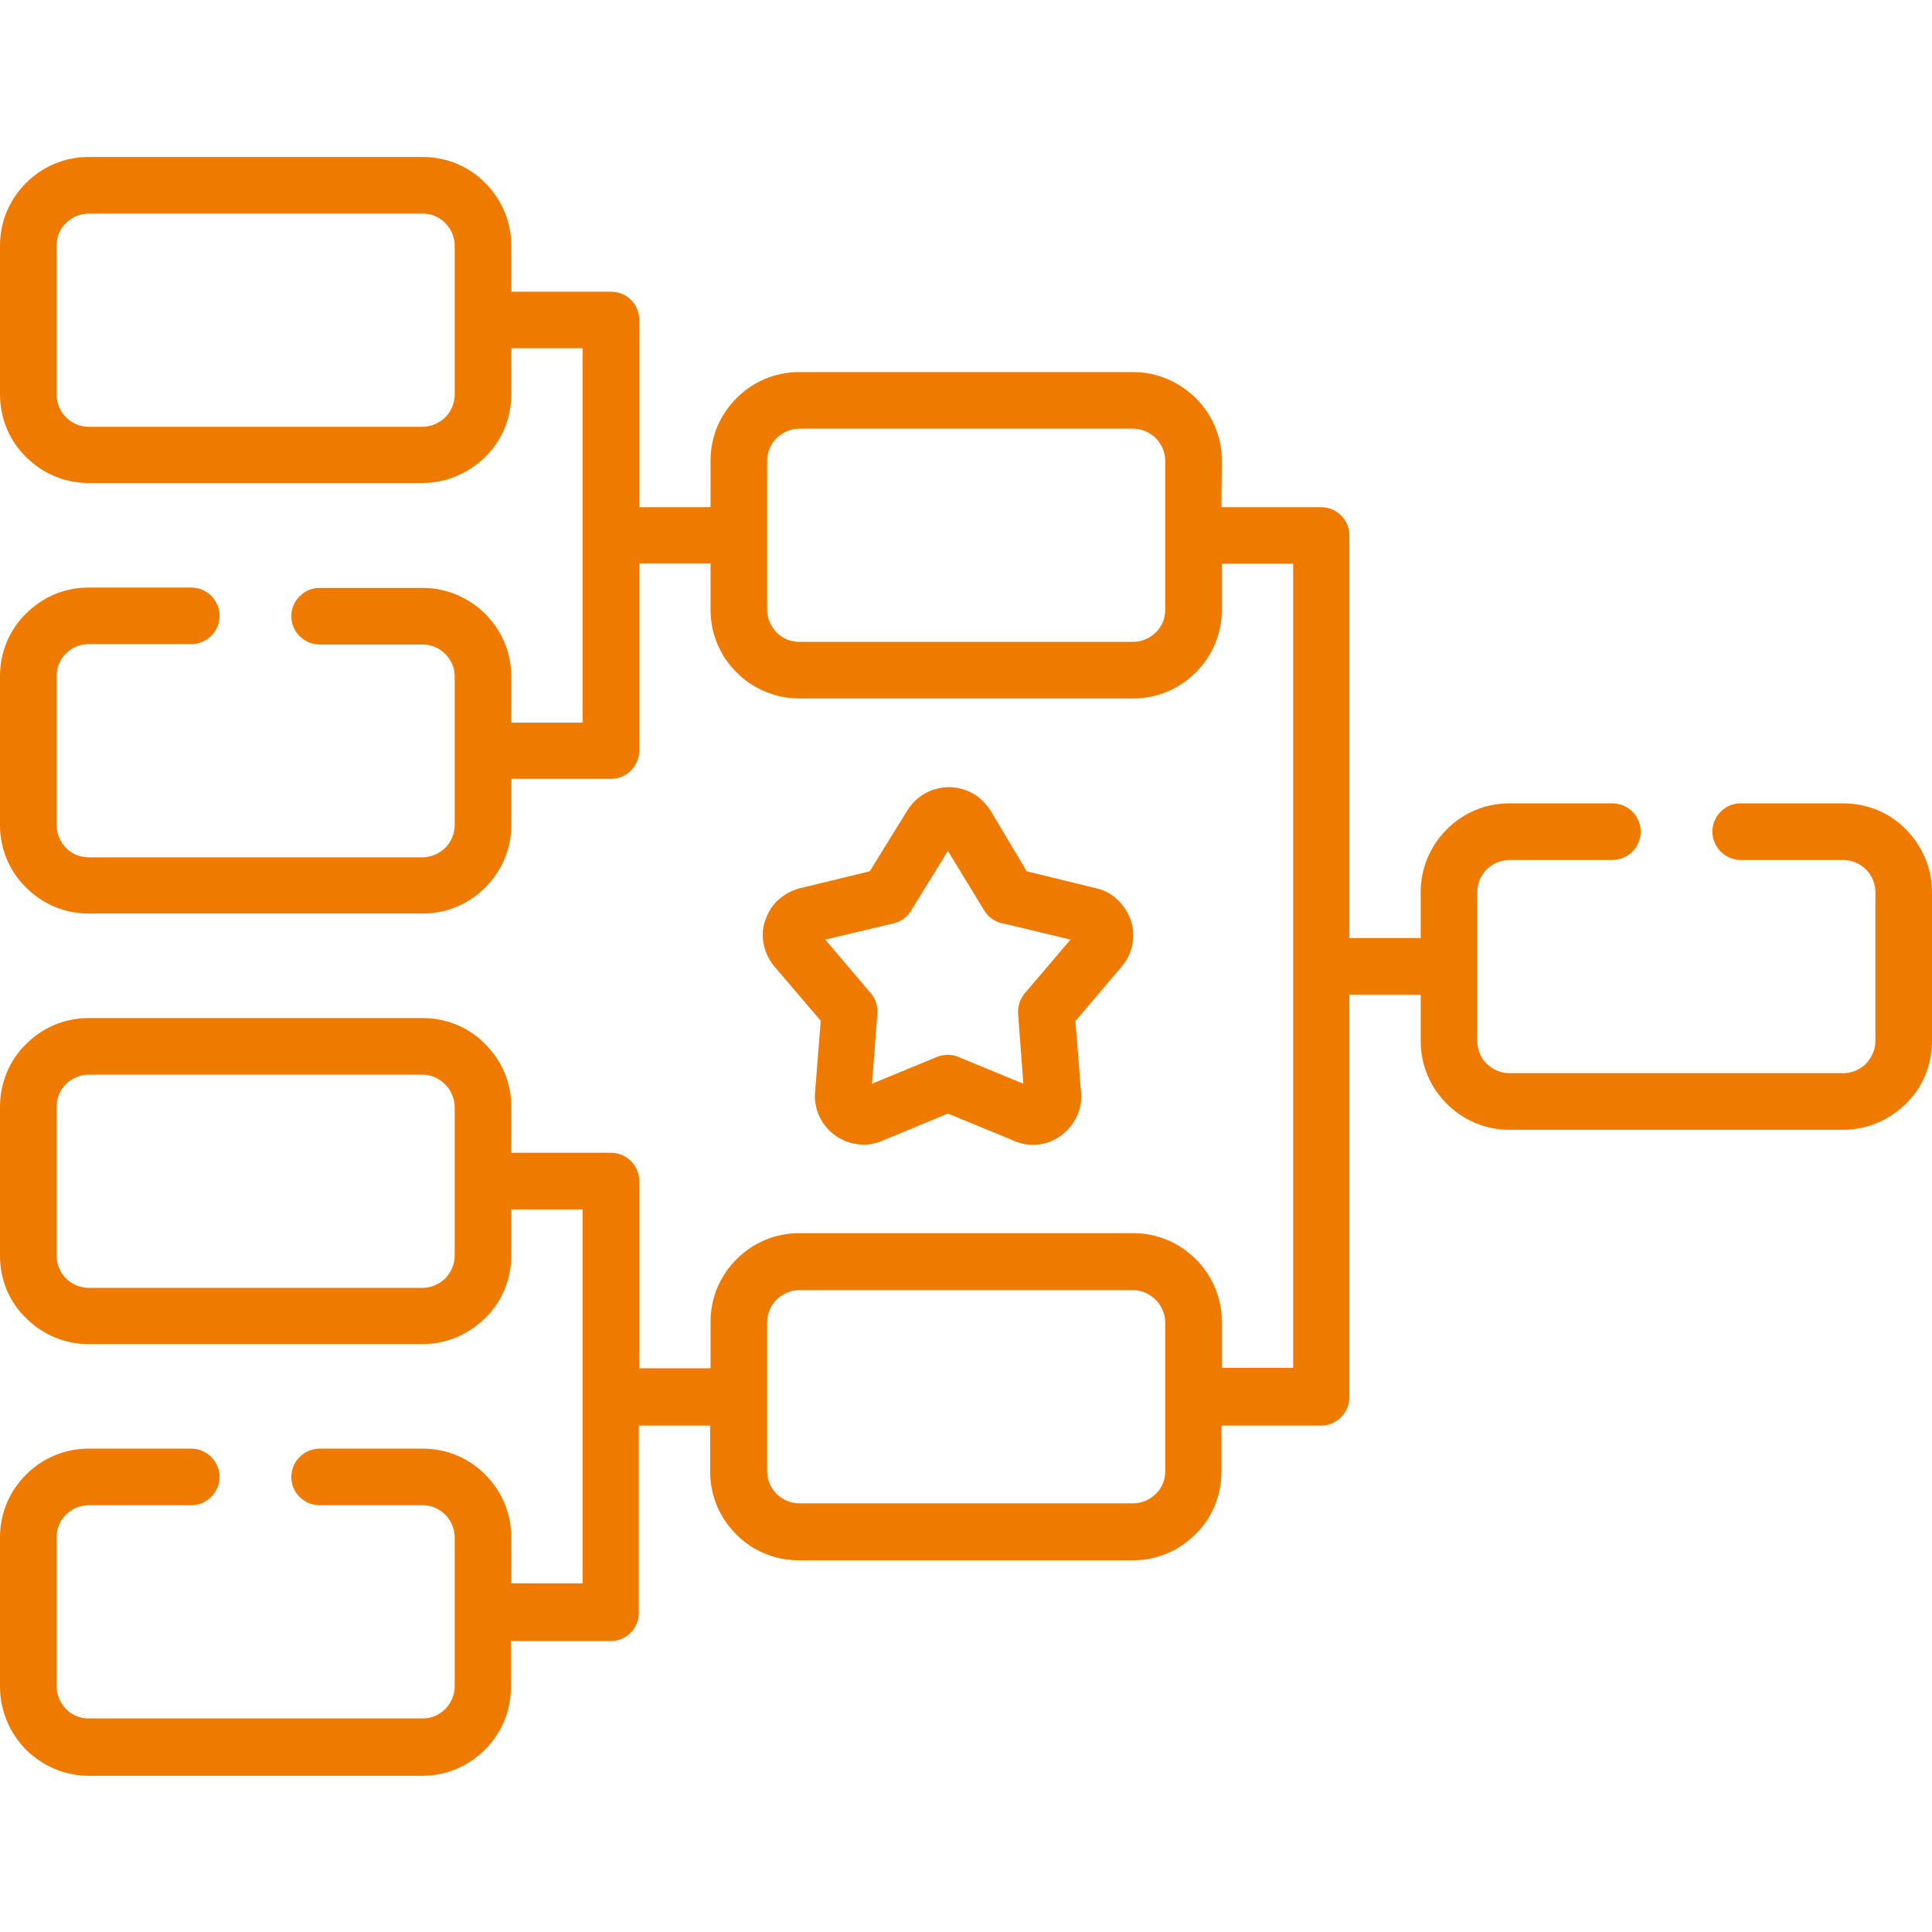 <?xml version="1.0" encoding="utf-8"?>
<!-- Generator: Adobe Illustrator 24.1.2, SVG Export Plug-In . SVG Version: 6.00 Build 0)  -->
<svg version="1.1" id="Capa_1" xmlns="http://www.w3.org/2000/svg" xmlns:xlink="http://www.w3.org/1999/xlink" x="0px" y="0px"
	 viewBox="0 0 512 512" style="enable-background:new 0 0 512 512;" xml:space="preserve">
<style type="text/css">
	.st0{fill:#EF7A00;}
</style>
<g>
	<path class="st0" d="M272.1,230.9l18.4,4.5c2.1,0.5,3.9,1.4,5.3,2.7c1.8,1.6,3.1,3.6,3.9,5.8c0.7,2.2,0.8,4.6,0.3,6.9
		c-0.5,1.9-1.3,3.7-2.7,5.3L285,270.6l1.5,19c0.2,2.4-0.3,4.6-1.3,6.6c-1,2-2.5,3.7-4.4,5c-3.8,2.6-8.5,2.9-12.6,0.9l-17-7
		l-17.6,7.3c-2,0.8-3.9,1.1-5.8,0.9c-2.4-0.2-4.7-1.1-6.6-2.5c-1.9-1.4-3.4-3.3-4.3-5.5c-0.7-1.8-1.1-3.7-0.9-5.8l1.5-19l-12.3-14.4
		c-1.5-1.8-2.4-3.8-2.8-5.8c-0.5-2.3-0.3-4.6,0.5-6.7c0.8-2.1,2-4.1,3.8-5.5c1.8-1.5,3.8-2.4,6.1-2.9l17.7-4.3l10-16.2
		c1.2-1.9,2.7-3.3,4.4-4.3c2-1.2,4.4-1.8,6.7-1.8c2.3,0,4.6,0.7,6.6,1.9c1.7,1,3.1,2.5,4.3,4.3L272.1,230.9z M323.7,134.4h26.4
		c4.1,0,7.5,3.3,7.5,7.5v106.7h18.9v-12.2c0-6.5,2.7-12.4,6.9-16.6c4.3-4.3,10.1-6.9,16.6-6.9h27.3c4.1,0,7.5,3.3,7.5,7.5
		c0,4.1-3.3,7.5-7.5,7.5H400c-2.3,0-4.5,1-6,2.5c-1.6,1.6-2.5,3.7-2.5,6v39.5c0,2.3,0.9,4.5,2.5,6c1.5,1.5,3.7,2.5,6,2.5h88.5
		c2.3,0,4.5-1,6-2.5c1.5-1.6,2.5-3.7,2.5-6v-39.5c0-2.3-1-4.5-2.5-6c-1.6-1.5-3.7-2.5-6-2.5h-27.2c-4.1,0-7.5-3.4-7.5-7.5
		c0-4.1,3.3-7.5,7.5-7.5h27.2c6.5,0,12.4,2.6,16.6,6.9s6.9,10.1,6.9,16.6v39.5c0,6.5-2.6,12.4-6.9,16.6s-10.1,6.9-16.6,6.9H400
		c-6.5,0-12.3-2.6-16.6-6.9c-4.3-4.3-6.9-10.1-6.9-16.6v-12.3h-18.9v106.7c0,4.1-3.4,7.5-7.5,7.5h-26.4v12.2
		c0,6.5-2.6,12.4-6.9,16.6c-4.3,4.3-10.1,6.9-16.6,6.9h-88.5c-6.5,0-12.4-2.6-16.6-6.9c-4.3-4.3-6.9-10.1-6.9-16.6v-12.2h-18.9v49.6
		c0,4.2-3.3,7.5-7.5,7.5h-26.4v12.2c0,6.5-2.6,12.3-6.9,16.6s-10.1,6.9-16.6,6.9H23.5c-6.5,0-12.3-2.7-16.6-6.9
		C2.6,459.3,0,453.4,0,446.9v-39.5c0-6.5,2.6-12.3,6.9-16.6c4.3-4.3,10.1-6.9,16.6-6.9h27.2c4.1,0,7.5,3.4,7.5,7.5s-3.4,7.5-7.5,7.5
		H23.5c-2.3,0-4.5,1-6,2.5c-1.6,1.5-2.5,3.7-2.5,6v39.5c0,2.3,1,4.5,2.5,6c1.5,1.6,3.7,2.5,6,2.5H112c2.3,0,4.4-0.9,6-2.5
		c1.5-1.5,2.5-3.7,2.5-6v-19.8v-19.7c0-2.3-1-4.5-2.5-6c-1.6-1.6-3.7-2.5-6-2.5H84.7c-4.1,0-7.5-3.3-7.5-7.5c0-4.1,3.4-7.5,7.5-7.5
		H112c6.5,0,12.4,2.6,16.6,6.9c4.3,4.3,6.9,10.1,6.9,16.6v12.2h18.9v-99.1h-18.9v12.2c0,6.5-2.6,12.4-6.9,16.6s-10.1,6.9-16.6,6.9
		H23.5c-6.5,0-12.3-2.6-16.6-6.9C2.6,345.2,0,339.3,0,332.8v-39.5c0-6.5,2.6-12.4,6.9-16.6c4.3-4.3,10.1-6.9,16.6-6.9H112
		c6.5,0,12.4,2.6,16.6,6.9c4.3,4.3,6.9,10.1,6.9,16.6v12.2h26.4c4.2,0,7.5,3.4,7.5,7.5v49.6h18.9v-12.3c0-6.5,2.6-12.3,6.9-16.6
		c4.3-4.3,10.1-6.9,16.6-6.9h88.5c6.5,0,12.3,2.6,16.6,6.9c4.3,4.3,6.9,10.1,6.9,16.6v12.2h18.9V149.4h-18.9v12.2
		c0,6.5-2.6,12.3-6.9,16.6c-4.3,4.3-10.1,6.9-16.6,6.9h-88.5c-6.5,0-12.4-2.7-16.6-6.9c-4.3-4.3-6.9-10.1-6.9-16.6v-12.3h-18.9v49.6
		c0,4.1-3.3,7.5-7.5,7.5h-26.4v12.2c0,6.5-2.6,12.3-6.9,16.6c-4.3,4.3-10.1,6.9-16.6,6.9H23.5c-6.5,0-12.3-2.6-16.6-6.9
		C2.6,231,0,225.1,0,218.7v-39.5c0-6.5,2.6-12.4,6.9-16.6c4.3-4.3,10.1-6.9,16.6-6.9h27.2c4.1,0,7.5,3.4,7.5,7.5s-3.4,7.5-7.5,7.5
		H23.5c-2.3,0-4.5,0.9-6,2.5c-1.6,1.5-2.5,3.7-2.5,6v39.5c0,2.3,1,4.5,2.5,6c1.5,1.6,3.7,2.5,6,2.5H112c2.3,0,4.4-1,6-2.5
		c1.5-1.5,2.5-3.7,2.5-6v-19.7v-19.7c0-2.4-1-4.5-2.5-6c-1.6-1.6-3.7-2.5-6-2.5H84.7c-4.1,0-7.5-3.4-7.5-7.5s3.4-7.5,7.5-7.5H112
		c6.5,0,12.4,2.7,16.6,6.9c4.3,4.3,6.9,10.1,6.9,16.6v12.2h18.9V92.3h-18.9v12.2c0,6.5-2.6,12.4-6.9,16.6S118.4,128,112,128H23.5
		c-6.5,0-12.3-2.6-16.6-6.9C2.6,116.9,0,111,0,104.5V65.1c0-6.5,2.6-12.3,6.9-16.6c4.3-4.3,10.1-6.9,16.6-6.9H112
		c6.5,0,12.4,2.6,16.6,6.9c4.3,4.3,6.9,10.1,6.9,16.6v12.2h26.4c4.2,0,7.5,3.3,7.5,7.5v49.6h18.9v-12.3c0-6.5,2.6-12.3,6.9-16.6
		c4.3-4.3,10.1-6.9,16.6-6.9h88.5c6.5,0,12.3,2.7,16.6,6.9c4.3,4.3,6.9,10.1,6.9,16.6L323.7,134.4z M112,284.8H23.5
		c-2.3,0-4.5,1-6,2.5c-1.6,1.6-2.5,3.7-2.5,6v39.5c0,2.3,1,4.5,2.5,6c1.5,1.5,3.7,2.5,6,2.5H112c2.3,0,4.4-1,6-2.5
		c1.5-1.6,2.5-3.7,2.5-6v-19.7v-19.7c0-2.3-1-4.5-2.5-6C116.4,285.8,114.3,284.8,112,284.8z M300.3,341.9h-88.5c-2.3,0-4.4,1-6,2.5
		c-1.5,1.5-2.5,3.7-2.5,6v39.5c0,2.4,1,4.5,2.5,6c1.6,1.5,3.7,2.5,6,2.5h88.5c2.3,0,4.5-1,6-2.5c1.6-1.5,2.5-3.7,2.5-6v-19.7v-19.7
		c0-2.3-1-4.5-2.5-6C304.7,342.9,302.6,341.9,300.3,341.9L300.3,341.9z M300.3,113.6h-88.5c-2.3,0-4.4,1-6,2.5
		c-1.5,1.5-2.5,3.7-2.5,6v39.5c0,2.3,1,4.4,2.5,6c1.6,1.6,3.7,2.5,6,2.5h88.5c2.3,0,4.5-1,6-2.5c1.6-1.5,2.5-3.7,2.5-6v-19.8v-19.7
		c0-2.3-1-4.4-2.5-6C304.7,114.6,302.6,113.6,300.3,113.6z M112,56.6H23.5c-2.3,0-4.5,1-6,2.5c-1.6,1.5-2.5,3.7-2.5,6v39.5
		c0,2.4,1,4.5,2.5,6c1.5,1.5,3.7,2.5,6,2.5H112c2.3,0,4.4-1,6-2.5c1.5-1.5,2.5-3.7,2.5-6V84.8V65.1c0-2.3-1-4.5-2.5-6
		C116.4,57.5,114.3,56.6,112,56.6z M260.9,241.4l-9.7-15.9l-9.8,15.9c-1,1.6-2.6,2.9-4.6,3.3l-18.1,4.3l11.8,13.9
		c1.4,1.5,2.2,3.5,2,5.7l-1.4,18.6l17.2-7.1c1.8-0.7,3.8-0.8,5.7,0l17.2,7.1l-1.4-18.6c-0.1-1.9,0.5-3.9,1.8-5.4l12.1-14.2
		l-17.5-4.2C264,244.5,262.1,243.3,260.9,241.4L260.9,241.4z"/>
</g>
</svg>
